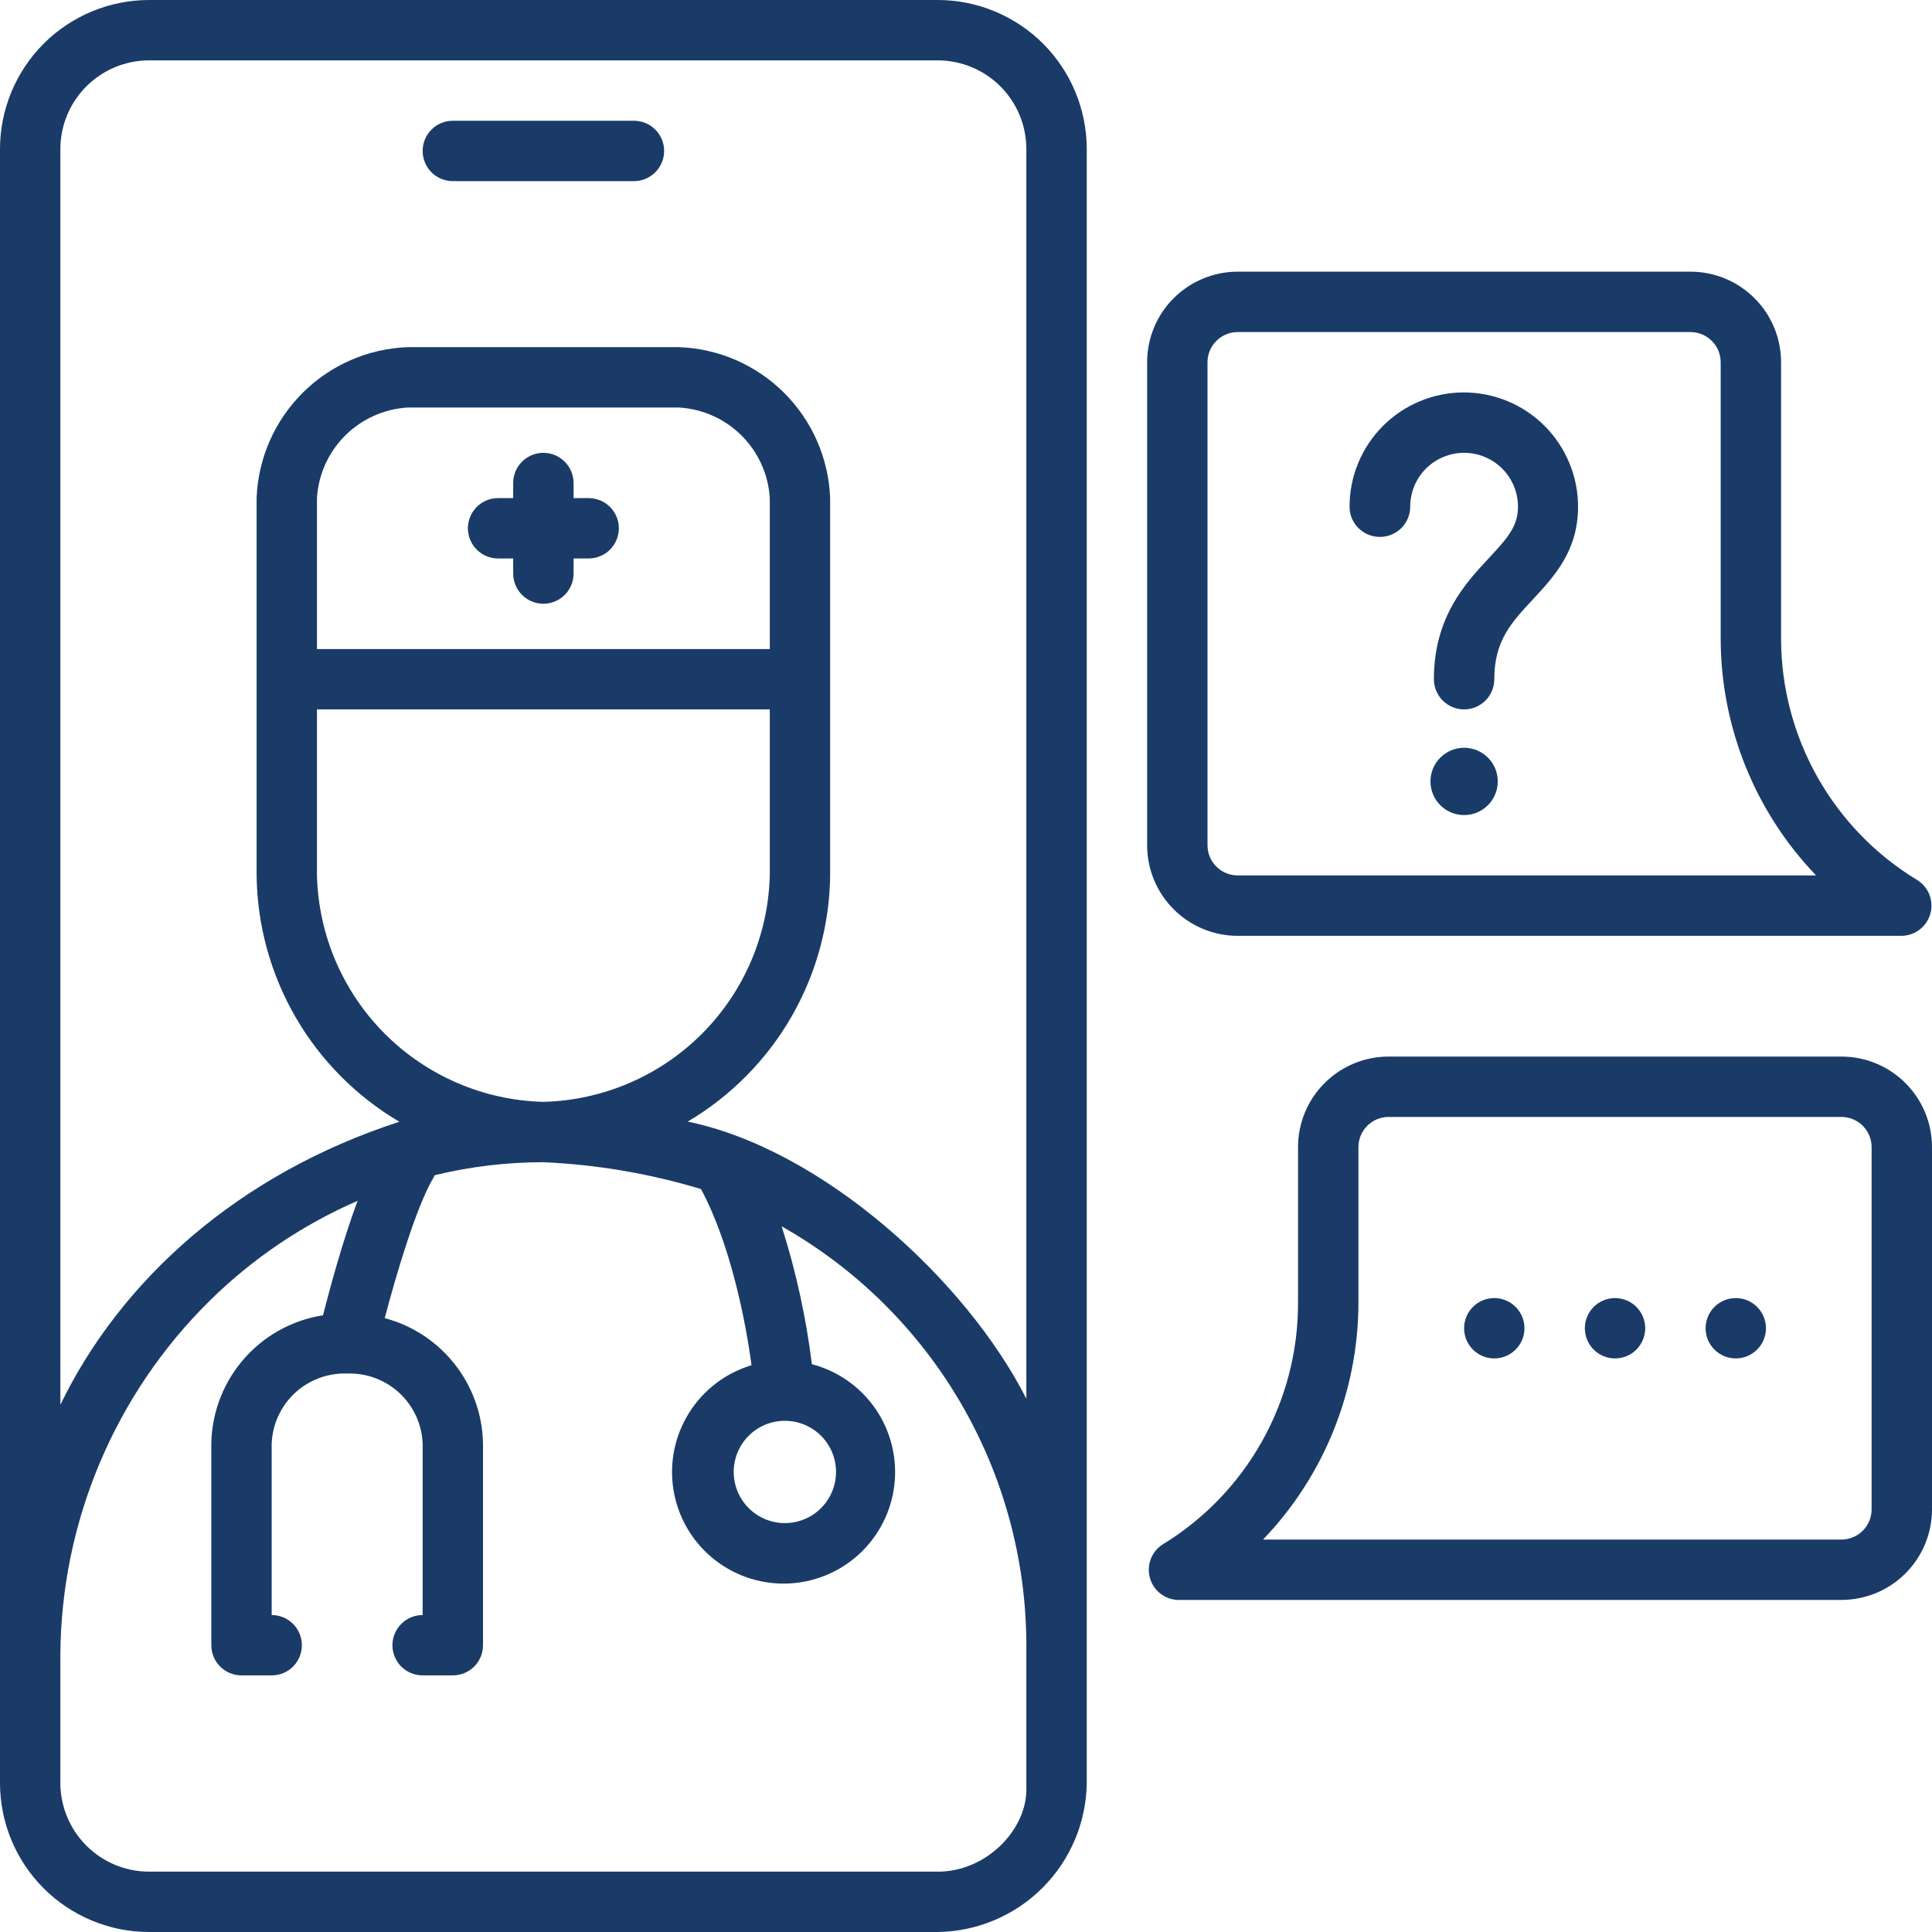 <?xml version="1.0" encoding="UTF-8"?> <svg xmlns="http://www.w3.org/2000/svg" width="50" height="50" viewBox="0 0 50 50" fill="none"><g clip-path="url(#clip0_2647_2430)"><path d="M44.922 35.156C45.353 35.156 45.703 34.806 45.703 34.375C45.703 33.944 45.353 33.594 44.922 33.594C44.49 33.594 44.141 33.944 44.141 34.375C44.141 34.806 44.49 35.156 44.922 35.156Z" fill="#1A3B68"></path><path d="M41.797 35.156C42.228 35.156 42.578 34.806 42.578 34.375C42.578 33.944 42.228 33.594 41.797 33.594C41.365 33.594 41.016 33.944 41.016 34.375C41.016 34.806 41.365 35.156 41.797 35.156Z" fill="#1A3B68"></path><path d="M38.672 35.156C39.103 35.156 39.453 34.806 39.453 34.375C39.453 33.944 39.103 33.594 38.672 33.594C38.24 33.594 37.891 33.944 37.891 34.375C37.891 34.806 38.24 35.156 38.672 35.156Z" fill="#1A3B68"></path><path d="M24.27 0H3.855C2.833 0.001 1.853 0.408 1.13 1.13C0.408 1.853 0.001 2.833 0 3.855L0 46.145C0.001 47.167 0.408 48.147 1.13 48.87C1.853 49.592 2.833 49.999 3.855 50H24.27C25.288 49.987 26.261 49.576 26.981 48.856C27.701 48.136 28.112 47.163 28.125 46.145V3.855C28.124 2.833 27.717 1.853 26.995 1.13C26.272 0.408 25.292 0.001 24.27 0ZM1.562 3.855C1.564 3.248 1.805 2.665 2.235 2.235C2.665 1.805 3.248 1.564 3.855 1.562H24.27C24.877 1.564 25.46 1.805 25.89 2.235C26.32 2.665 26.561 3.248 26.562 3.855V36.199C25 33.125 21.289 29.746 17.797 29.027C18.907 28.372 19.83 27.441 20.476 26.325C21.121 25.209 21.469 23.945 21.484 22.656V12.891C21.446 11.867 21.022 10.896 20.297 10.171C19.573 9.447 18.602 9.023 17.578 8.984H10.547C9.523 9.023 8.552 9.447 7.828 10.171C7.103 10.896 6.679 11.867 6.641 12.891V22.656C6.656 23.947 7.005 25.212 7.652 26.329C8.299 27.445 9.224 28.376 10.336 29.031C6.156 30.387 3.125 33.133 1.562 36.355V3.855ZM8.203 18.359H19.922V22.656C19.883 24.198 19.254 25.666 18.163 26.757C17.072 27.847 15.604 28.477 14.062 28.516C12.521 28.477 11.053 27.847 9.962 26.757C8.871 25.666 8.242 24.198 8.203 22.656V18.359ZM19.922 16.797H8.203V12.891C8.24 12.281 8.499 11.706 8.931 11.274C9.363 10.843 9.937 10.584 10.547 10.547H17.578C18.188 10.584 18.762 10.843 19.194 11.274C19.626 11.706 19.885 12.281 19.922 12.891V16.797ZM3.855 48.438C3.248 48.437 2.665 48.195 2.235 47.765C1.805 47.335 1.564 46.752 1.562 46.145V42.84C1.57 41.131 1.916 39.441 2.579 37.867C3.242 36.292 4.209 34.864 5.426 33.664C6.532 32.574 7.829 31.697 9.254 31.078C8.863 32.129 8.539 33.34 8.359 34.039C7.54 34.168 6.795 34.589 6.263 35.226C5.732 35.863 5.449 36.671 5.469 37.5V42.578C5.469 42.785 5.551 42.984 5.698 43.131C5.844 43.277 6.043 43.359 6.25 43.359H7.031C7.238 43.359 7.437 43.277 7.584 43.131C7.73 42.984 7.812 42.785 7.812 42.578C7.812 42.371 7.73 42.172 7.584 42.026C7.437 41.879 7.238 41.797 7.031 41.797V37.5C7.022 37.241 7.066 36.983 7.161 36.742C7.256 36.501 7.399 36.282 7.583 36.098C7.766 35.915 7.985 35.772 8.226 35.677C8.467 35.582 8.725 35.538 8.984 35.547C9.243 35.538 9.501 35.582 9.743 35.677C9.984 35.772 10.203 35.915 10.386 36.098C10.569 36.282 10.713 36.501 10.808 36.742C10.903 36.983 10.947 37.241 10.938 37.5V41.797C10.73 41.797 10.532 41.879 10.385 42.026C10.239 42.172 10.156 42.371 10.156 42.578C10.156 42.785 10.239 42.984 10.385 43.131C10.532 43.277 10.73 43.359 10.938 43.359H11.719C11.926 43.359 12.125 43.277 12.271 43.131C12.418 42.984 12.5 42.785 12.5 42.578V37.5C12.518 36.732 12.277 35.98 11.815 35.366C11.354 34.752 10.7 34.31 9.957 34.113C10.266 32.941 10.777 31.219 11.219 30.477C11.219 30.477 11.238 30.434 11.25 30.414C12.171 30.191 13.115 30.078 14.062 30.078C15.446 30.139 16.816 30.372 18.141 30.773C18.922 32.219 19.312 34.289 19.449 35.332C18.781 35.532 18.209 35.968 17.837 36.558C17.465 37.148 17.319 37.852 17.427 38.541C17.534 39.23 17.887 39.857 18.421 40.306C18.954 40.755 19.632 40.995 20.33 40.983C21.027 40.971 21.696 40.707 22.213 40.24C22.731 39.772 23.062 39.133 23.145 38.441C23.228 37.749 23.058 37.05 22.666 36.473C22.274 35.897 21.686 35.482 21.012 35.305C20.861 34.094 20.6 32.901 20.23 31.738C22.15 32.824 23.747 34.399 24.86 36.303C25.972 38.208 26.56 40.373 26.562 42.578V46.312C26.562 47.379 25.504 48.438 24.281 48.438H3.855ZM20.312 36.77C20.574 36.77 20.83 36.847 21.048 36.993C21.266 37.138 21.436 37.345 21.536 37.587C21.636 37.829 21.662 38.095 21.611 38.352C21.56 38.609 21.434 38.845 21.249 39.03C21.064 39.215 20.828 39.341 20.571 39.392C20.314 39.444 20.048 39.417 19.806 39.317C19.564 39.217 19.357 39.047 19.212 38.829C19.066 38.612 18.988 38.356 18.988 38.094C18.988 37.742 19.128 37.406 19.376 37.157C19.625 36.909 19.961 36.77 20.312 36.77Z" fill="#1A3B68"></path><path d="M11.719 4.688H16.406C16.613 4.688 16.812 4.605 16.959 4.459C17.105 4.312 17.188 4.113 17.188 3.906C17.188 3.699 17.105 3.5 16.959 3.354C16.812 3.207 16.613 3.125 16.406 3.125H11.719C11.511 3.125 11.313 3.207 11.166 3.354C11.02 3.5 10.938 3.699 10.938 3.906C10.938 4.113 11.02 4.312 11.166 4.459C11.313 4.605 11.511 4.688 11.719 4.688Z" fill="#1A3B68"></path><path d="M15.234 12.891H14.844V12.5C14.844 12.293 14.761 12.094 14.615 11.948C14.468 11.801 14.27 11.719 14.062 11.719C13.855 11.719 13.657 11.801 13.51 11.948C13.364 12.094 13.281 12.293 13.281 12.5V12.891H12.891C12.683 12.891 12.485 12.973 12.338 13.119C12.192 13.266 12.109 13.465 12.109 13.672C12.109 13.879 12.192 14.078 12.338 14.224C12.485 14.371 12.683 14.453 12.891 14.453H13.281V14.844C13.281 15.051 13.364 15.25 13.51 15.396C13.657 15.543 13.855 15.625 14.062 15.625C14.27 15.625 14.468 15.543 14.615 15.396C14.761 15.25 14.844 15.051 14.844 14.844V14.453H15.234C15.442 14.453 15.64 14.371 15.787 14.224C15.933 14.078 16.016 13.879 16.016 13.672C16.016 13.465 15.933 13.266 15.787 13.119C15.64 12.973 15.442 12.891 15.234 12.891Z" fill="#1A3B68"></path><path d="M35.715 13.895C35.922 13.895 36.121 13.812 36.267 13.666C36.414 13.519 36.496 13.32 36.496 13.113C36.496 12.743 36.643 12.389 36.904 12.127C37.166 11.866 37.521 11.719 37.891 11.719C38.261 11.719 38.615 11.866 38.877 12.127C39.138 12.389 39.285 12.743 39.285 13.113C39.285 13.617 39.023 13.918 38.527 14.449C37.93 15.09 37.109 15.969 37.109 17.578C37.109 17.785 37.192 17.984 37.338 18.131C37.485 18.277 37.683 18.359 37.891 18.359C38.098 18.359 38.297 18.277 38.443 18.131C38.59 17.984 38.672 17.785 38.672 17.578C38.672 16.582 39.113 16.113 39.668 15.516C40.223 14.918 40.84 14.258 40.84 13.113C40.84 12.329 40.528 11.577 39.974 11.022C39.419 10.468 38.667 10.156 37.883 10.156C37.099 10.156 36.346 10.468 35.792 11.022C35.237 11.577 34.926 12.329 34.926 13.113C34.926 13.216 34.946 13.319 34.986 13.414C35.026 13.509 35.084 13.596 35.157 13.668C35.231 13.741 35.318 13.799 35.413 13.837C35.509 13.876 35.612 13.896 35.715 13.895Z" fill="#1A3B68"></path><path d="M37.891 21.094C38.372 21.094 38.762 20.704 38.762 20.223C38.762 19.742 38.372 19.352 37.891 19.352C37.41 19.352 37.02 19.742 37.02 20.223C37.02 20.704 37.41 21.094 37.891 21.094Z" fill="#1A3B68"></path><path d="M47.656 27.344H35.937C35.316 27.344 34.719 27.591 34.28 28.03C33.84 28.47 33.593 29.066 33.593 29.688V33.727C33.594 34.983 33.271 36.218 32.655 37.312C32.039 38.407 31.151 39.325 30.078 39.977C29.942 40.068 29.837 40.199 29.78 40.353C29.723 40.506 29.715 40.674 29.758 40.832C29.801 40.99 29.893 41.131 30.021 41.234C30.148 41.337 30.305 41.397 30.468 41.406H47.656C48.278 41.406 48.874 41.159 49.313 40.72C49.753 40.28 50 39.684 50 39.062V29.688C50 29.066 49.753 28.47 49.313 28.03C48.874 27.591 48.278 27.344 47.656 27.344ZM48.437 39.062C48.437 39.27 48.355 39.468 48.208 39.615C48.062 39.761 47.863 39.844 47.656 39.844H32.687C34.266 38.198 35.15 36.007 35.156 33.727V29.688C35.156 29.48 35.238 29.282 35.385 29.135C35.531 28.989 35.73 28.906 35.937 28.906H47.656C47.863 28.906 48.062 28.989 48.208 29.135C48.355 29.282 48.437 29.48 48.437 29.688V39.062Z" fill="#1A3B68"></path><path d="M32.031 24.219H49.219C49.388 24.216 49.552 24.158 49.685 24.053C49.819 23.949 49.915 23.804 49.959 23.641C50.003 23.477 49.993 23.304 49.93 23.147C49.867 22.99 49.754 22.857 49.609 22.77C48.538 22.119 47.653 21.205 47.037 20.114C46.422 19.023 46.097 17.792 46.094 16.539V9.375C46.094 8.753 45.847 8.157 45.407 7.718C44.968 7.278 44.372 7.031 43.75 7.031H32.031C31.41 7.031 30.814 7.278 30.374 7.718C29.934 8.157 29.688 8.753 29.688 9.375V21.875C29.688 22.497 29.934 23.093 30.374 23.532C30.814 23.972 31.41 24.219 32.031 24.219ZM31.25 9.375C31.25 9.168 31.332 8.969 31.479 8.823C31.625 8.676 31.824 8.594 32.031 8.594H43.75C43.957 8.594 44.156 8.676 44.302 8.823C44.449 8.969 44.531 9.168 44.531 9.375V16.539C44.537 18.82 45.421 21.011 47 22.656H32.031C31.824 22.656 31.625 22.574 31.479 22.427C31.332 22.281 31.25 22.082 31.25 21.875V9.375Z" fill="#1A3B68"></path></g><defs><clipPath id="clip0_2647_2430"><rect width="50" height="50" fill="white"></rect></clipPath></defs></svg> 